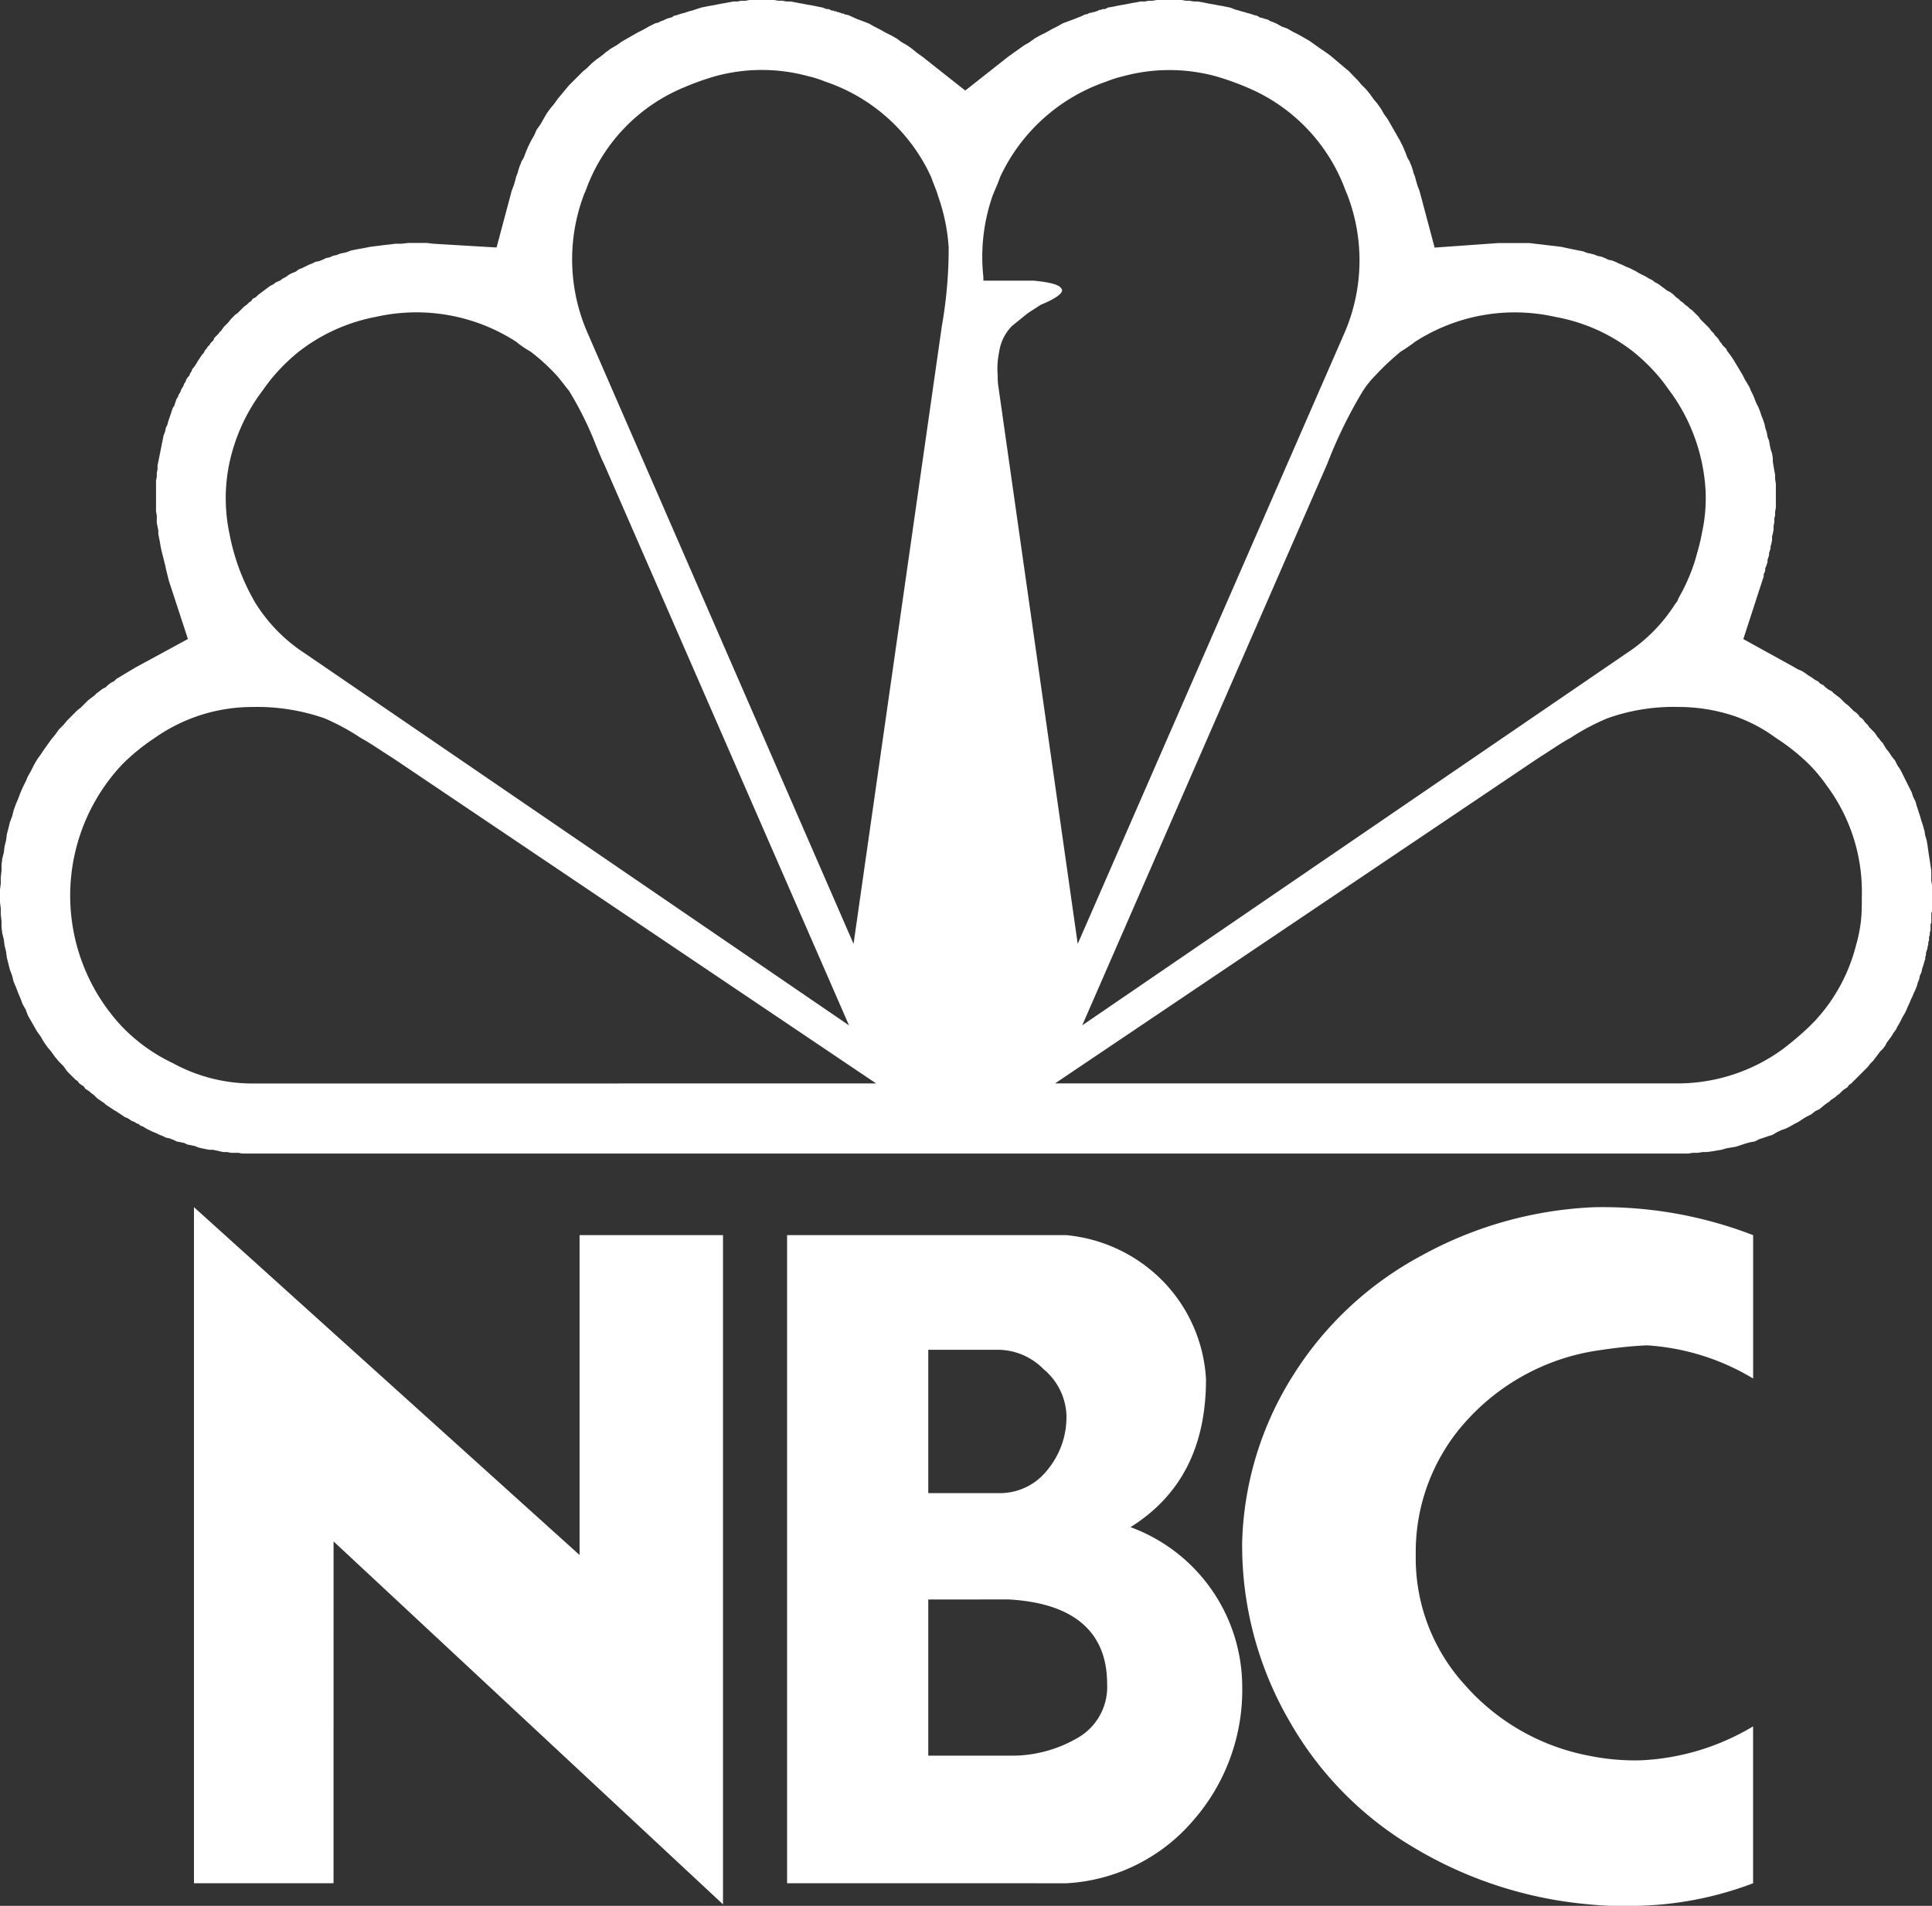 <svg xmlns="http://www.w3.org/2000/svg" width="141.569" height="139.689" viewBox="0 0 141.569 139.689"><rect x="0" y="0" width="141.569" height="139.689" fill="#333333" stroke="none"/><defs><clipPath id="a"><path data-name="Rectangle 856" fill="#fff" d="M0 0h141.569v139.689H0z"/></clipPath></defs><g data-name="Group 2321"><g data-name="Group 2320" clip-path="url(#a)" fill="#fff" fill-rule="evenodd"><path data-name="Path 4784" d="M141.515 64.536v-.719l-.056-.387-.056-.387-.055-.331-.056-.387-.055-.387-.056-.331-.111-.387-.055-.332-.11-.387-.111-.331-.11-.387-.11-.332-.111-.332-.11-.387-.166-.332-.11-.332-.166-.332-.166-.332-.166-.332-.166-.332-.166-.332-.222-.332-.166-.332-.221-.276-.222-.332-.221-.276-.166-.276-.056-.111-.166-.166-.11-.165-.111-.111-.11-.166-.11-.166-.111-.11-.165-.166-.111-.11-.11-.166-.11-.11-.111-.111-.11-.166-.11-.11-.166-.11-.056-.111-.166-.166-.222-.166-.221-.221-.166-.166-.222-.166-.221-.222-.166-.166-.222-.166-.221-.166-.166-.166-.222-.11-.221-.166-.166-.166-.222-.11-.166-.166-.222-.11-.221-.166-.277-.166-.221-.166-.275-.17-.277-.111-.276-.165-3.705-2.046 1.383-4.259.055-.166.056-.166v-.166l.056-.11.055-.166v-.166l.056-.11.056-.166.055-.166v-.166l.056-.166.056-.166v-.166l.055-.166.056-.166v-.166l.056-.166.055-.276v-.276l.056-.222.056-.276v-.276l.055-.276v-.277l.056-.221v-.277l.055-.276v-1.77l-.055-.332v-.332l-.056-.276-.055-.332-.056-.332v-.276l-.056-.332-.11-.332-.056-.276-.055-.332-.111-.276-.055-.332-.111-.332-.055-.276-.111-.332-.11-.276-.11-.332-.11-.277-.167-.331-.11-.277-.11-.276-.166-.332-.11-.276-.166-.276-.166-.277-.166-.332-.166-.276-.166-.276-.166-.276-.166-.276-.222-.333-.166-.221-.055-.056-.056-.11-.055-.11-.111-.111-.056-.055-.11-.111-.055-.11-.111-.11-.055-.11-.111-.166-.11-.111-.11-.11-.056-.11-.11-.111-.111-.11-.11-.166-.166-.166-.166-.166-.166-.166-.166-.166-.11-.166-.166-.166-.166-.166-.166-.166-.166-.11-.166-.166-.166-.11-.166-.166-.165-.11-.167-.166-.166-.111-.221-.221-.222-.166-.221-.111-.222-.165-.221-.166-.222-.166-.222-.111-.221-.166-.222-.11-.276-.166-.222-.11-.222-.111-.276-.166-.221-.11-.222-.11-.276-.11-.222-.111-.276-.11-.222-.11-.276-.111-.276-.055-.222-.111-.276-.11-.276-.055-.277-.111-.221-.056-.276-.055-.277-.111-.276-.055-.276-.056-.276-.055-.277-.056-.5-.11-.442-.056-.5-.056-.442-.055-.5-.056-.442-.056h-2.322l-4.645.332-1.106-4.148-.166-.442-.11-.387-.056-.222-.11-.276-.056-.222-.056-.166-.055-.166-.056-.11-.056-.166-.165-.276-.166-.442-.166-.387-.222-.442-.222-.387-.221-.387-.222-.387-.221-.387-.277-.387-.221-.387-.277-.387-.276-.332-.276-.387-.276-.332-.332-.331-.277-.332-.331-.332-.323-.337-.332-.276-.332-.277-.387-.331-.332-.277-.387-.276-.332-.222-.387-.276-.387-.276-.387-.222-.387-.221-.443-.222-.387-.224-.443-.165-.387-.221-.276-.114-.166-.055-.166-.11-.222-.056-.165-.056-.218-.051-.166-.111-.222-.055-.166-.056-.168-.055-.221-.055-.166-.056-.221-.055-.17-.055-.217-.055-.166-.056-.276-.11L89.864.5l-.277-.058-.332-.055-.276-.056-.332-.055-.276-.055-.277-.055-.331-.056h-.277l-.332-.055h-.276L86.6 0h-1.824l-.332.055h-.276l-.277.055h-.331l-.277.056-.331.055-.277.056-.275.054-.332.056-.278.055-.276.058-.332.055-.222.11h-.166l-.11.056h-.11l-.111.056-.11.055H80.3l-.11.056h-.11l-.116.052h-.11l-.11.055-.11.056h-.111l-.221.11-.553.222-.442.166-.442.166-.387.221-.442.222-.387.222-.449.22-.387.222-.383.278-.387.222-.387.276-.387.276-.387.276-3.152 2.486-3.152-2.489-.387-.276-.332-.276-.387-.276-.388-.219-.384-.28-.39-.22-.442-.221-.387-.222-.442-.222-.387-.221-.442-.166-.442-.166-.608-.276-.277-.056-.057-.055h-.111L61.6.94h-.05l-.111-.056h-.11l-.056-.055h-.11l-.11-.055h-.111l-.11-.056-.112-.055h-.166l-.277-.11L60 .5l-.275-.058-.276-.055-.332-.056-.277-.055-.331-.055-.278-.055-.276-.056h-.332l-.276-.055h-.332L56.739 0h-1.826l-.276.055h-.332l-.276.055h-.276l-.332.056-.277.055-.331.056-.277.055-.276.056-.332.056-.277.056-.276.055-.332.11-.166.056-.166.056-.221.052-.166.056-.166.055-.221.055-.166.056-.166.056-.222.055-.166.111-.217.054-.166.056-.222.11-.166.056-.222.11-.224.055-.442.221-.387.222-.442.222-.387.221-.387.222-.387.221-.387.277-.387.221-.387.277-.332.276-.387.276-.332.276-.332.332-.332.277-.331.331-.333.332-.331.332-.277.332-.276.332-.276.332-.276.387-.277.331-.276.387-.222.387-.221.387-.276.387-.166.387-.222.387-.222.442-.165.387-.167.442-.165.276-.055.167-.056.11-.055.166-.056.166-.056.222-.11.276-.056.222-.11.387-.166.442-1.106 4.148-4.645-.276-.442-.056h-1.382l-.5.056h-.442l-.442.056-.5.055-.442.056-.443.056-.553.11-.332.056-.276.055-.277.056-.276.11-.222.056-.276.055-.276.111-.276.056-.222.11-.276.055-.222.111-.276.11-.276.056-.222.11-.276.11-.222.111-.221.11-.277.11-.221.166-.276.11-.222.111-.222.166-.221.11-.222.166-.276.11-.222.166-.221.111-.222.166-.222.165-.221.167-.222.165-.166.166-.221.111-.111.166-.166.11-.166.166-.165.11-.167.166-.165.166-.166.166-.166.11-.166.166-.166.166-.166.222-.166.166-.166.166-.166.221-.056.111h-.055l-.111.166-.11.11-.11.11-.111.111-.055.166-.11.11-.111.11-.056.11-.11.111-.055.055-.056.111-.11.11-.056.11-.056.111-.11.11-.11.166-.111.166-.11.166-.056.11-.11.166-.11.166-.11.11-.056.166-.111.166-.055.166-.11.11-.111.166-.055.166-.111.166-.055.166-.111.166-.055.111-.056.166-.11.165-.056.166-.11.166-.056.166-.056.166-.055.166-.11.166-.056.166-.056.166-.055.166-.056.166-.056.166-.055.166-.056.222-.11.221-.056.276-.11.276-.056.277-.056.276-.055.276-.056.277-.055.276-.056.276-.056.276-.056.277v.283l-.055.276v.277l-.056.276v2.267l.056.277v.553l.055.276.056.277v.276l.056.276.056.276.055.332.056.277.055.221.056.222.056.221.055.222.056.222.056.276.055.221.056.222.056.222.055.221 1.391 4.254-3.87 2.101-.276.166-.276.166-.277.166-.276.166-.276.166-.166.166-.222.11-.221.166-.167.166-.221.11-.222.166-.221.166-.166.166-.222.166-.221.166-.167.166-.221.222-.166.166-.222.166-.165.166-.277.276-.332.332-.276.332-.332.332-.276.387-.276.332-.277.387-.276.387-.222.332-.276.387-.222.387-.221.443-.222.387-.166.387-.221.442-.166.387-.166.443-.166.387-.159.441-.11.442-.166.442-.11.442-.114.443-.056.443-.11.442-.055.442-.111.442-.055.442v.443l-.056.5v.443L0 65.2v.94l.056.442v.442l.056.5v.443l.055.442.111.442.055.442.11.442.056.442.111.443.11.442.166.442.11.442.166.387.166.442.166.387.166.442.221.387.166.443.222.387.221.387.222.387.276.387.222.387.276.387.277.332.276.387.276.331.332.332.276.387.387.387.222.222.165.11.111.166.166.111.166.11.11.166.166.11.166.111.11.11.166.11.166.166.11.11.166.111.166.11.166.11.11.111.167.11.165.11.166.111.166.11.111.055.166.111.166.11.166.11.165.111.167.055.165.11.166.111.166.055.166.111.166.056.111.11.165.055.277.166.221.111.222.11.276.11.222.111.276.11.222.11.276.056.276.11.222.111.276.055.276.056.222.11.276.056.276.055.277.111.221.055.277.056.276.056h.276l.276.055.222.056.276.056h.276l.277.055h.553l.276.056h105.957l.332-.056h.387l.332-.055h.332l.387-.056.332-.056.332-.055.387-.111.332-.055.332-.056.332-.11.332-.111.387-.11.332-.055.332-.167.332-.11.332-.11.332-.11.276-.166.332-.166.332-.111.332-.166.276-.165.332-.167.332-.221.276-.166.332-.166.276-.222.332-.165.332-.277.222-.166.166-.11.11-.11.166-.111.166-.11.11-.11.166-.111.166-.165.111-.111.165-.11.166-.111.111-.165.166-.111.165-.166.111-.11.166-.166.553-.553.222-.222.166-.222.221-.221.167-.222.165-.222.166-.221.222-.222.166-.221.11-.222.166-.221.166-.222.166-.276.166-.222.11-.222.166-.276.111-.221.11-.222.166-.276.11-.222.111-.276.11-.222.11-.276.11-.222.111-.276.11-.222.11-.276.056-.221.11-.276.056-.277.11-.221.056-.277.11-.332.056-.221.055-.11v-.167l.056-.165v-.166l.056-.166.056-.166V69.4l.055-.166v-.164l.056-.165v-.222l.055-.166v-.166l.056-.166v-.442l.056-.111v-.719l.055-.11v-1.88ZM17.143 32.683a13.347 13.347 0 0 1 1.88-3.761c.332-.442.664-.94 1.051-1.382a13.83 13.83 0 0 1 1.826-1.77 13.154 13.154 0 0 1 5.641-2.544 13.463 13.463 0 0 1 10.286 1.825 7.044 7.044 0 0 0 1.05.719 15.012 15.012 0 0 1 1.936 1.77c.332.387.608.774.885 1.106a24.822 24.822 0 0 1 1.99 4.037c.166.387.332.83.553 1.272l17.972 41.2L22.342 47.89a11.922 11.922 0 0 1-3.6-3.65 15.813 15.813 0 0 1-1.931-5.14 12.5 12.5 0 0 1 .332-6.414m1.383 46.729a12.163 12.163 0 0 1-5.862-1.493 12.769 12.769 0 0 1-3.705-2.655 14.039 14.039 0 0 1 0-19.244 15.132 15.132 0 0 1 2.378-1.936 12.433 12.433 0 0 1 7.189-2.268 14.958 14.958 0 0 1 5.254.83 16.47 16.47 0 0 1 2.654 1.438c.719.387 1.493.94 2.378 1.493L64.2 79.411Zm50.49-55.522-6.471 45.288-19.521-44.849a13.425 13.425 0 0 1-.276-9.954c.056-.166.166-.387.222-.553a12.868 12.868 0 0 1 7.13-7.411 19.524 19.524 0 0 1 2.322-.83 12.907 12.907 0 0 1 6.8 0 7.914 7.914 0 0 1 1.217.387A13.142 13.142 0 0 1 68.241 13c.166.5.387.94.5 1.382a13.777 13.777 0 0 1 .774 3.76 32.654 32.654 0 0 1-.5 5.751m30.857 4.756a7.03 7.03 0 0 1 .885-1.106 19.541 19.541 0 0 1 1.88-1.77 11.774 11.774 0 0 0 1.05-.719 13.463 13.463 0 0 1 10.286-1.825 13.019 13.019 0 0 1 5.7 2.544 13.836 13.836 0 0 1 1.825 1.77c.387.442.719.94 1.05 1.382A13.621 13.621 0 0 1 124.98 36a11.963 11.963 0 0 1-.276 3.1c-.111.664-.332 1.382-.5 1.991a13.939 13.939 0 0 1-1.217 2.765.887.887 0 0 1-.221.387 11.913 11.913 0 0 1-3.6 3.65L79.3 75.153l17.973-41.2a33.824 33.824 0 0 1 2.6-5.309m-26.765-1.105a6.1 6.1 0 0 1 .11-1.77 3.382 3.382 0 0 1 .94-1.88l1.162-.94.94-.608c1.216-.5 1.77-.94 1.493-1.216-.167-.277-.885-.443-1.991-.553h-3.705V20.3a13.609 13.609 0 0 1 .664-5.917c.166-.442.387-.884.553-1.382a13.312 13.312 0 0 1 7.8-7.023 7.875 7.875 0 0 1 1.216-.387 12.907 12.907 0 0 1 6.8 0 19.524 19.524 0 0 1 2.322.83 13.039 13.039 0 0 1 7.134 7.411c.056.165.166.387.222.553a13.4 13.4 0 0 1-.222 9.954L78.97 69.181l-5.807-40.812a4.516 4.516 0 0 1-.055-.83m63.264 39.872a10.94 10.94 0 0 1-.387 1.936 12.7 12.7 0 0 1-3.042 5.53l-.387.387a22.545 22.545 0 0 1-1.88 1.6 13.057 13.057 0 0 1-7.687 2.544H77.31l35.39-23.831c.885-.553 1.659-1.107 2.378-1.493a16.644 16.644 0 0 1 2.71-1.438 14.424 14.424 0 0 1 5.2-.83 12.949 12.949 0 0 1 4.093.664 11.458 11.458 0 0 1 3.041 1.6 15.482 15.482 0 0 1 2.434 1.936 12.017 12.017 0 0 1 1.327 1.6 13.021 13.021 0 0 1 2.544 8.074c0 .553 0 1.161-.056 1.714"/><path data-name="Path 4785" d="M68.02 98.933v10.506h5.142a4.424 4.424 0 0 0 3.6-1.714 6.07 6.07 0 0 0 1.382-4.037 4.608 4.608 0 0 0-1.659-3.318 4.72 4.72 0 0 0-3.484-1.438Zm0 18.3v11.447h5.917a9.541 9.541 0 0 0 4.977-1.272 4.3 4.3 0 0 0 2.212-3.982c0-3.816-2.433-5.917-7.188-6.194Zm60.443-26.71v10.516a17.138 17.138 0 0 0-7.8-2.433 32.49 32.49 0 0 0-3.262.331 16.168 16.168 0 0 0-9.789 5.033 14.272 14.272 0 0 0-3.871 10.009 13.764 13.764 0 0 0 3.594 9.512 16.1 16.1 0 0 0 9.125 5.2 16.849 16.849 0 0 0 3.76.332 17.525 17.525 0 0 0 8.24-2.489v11.5a25.344 25.344 0 0 1-8.9 1.659 23.58 23.58 0 0 1-3.1-.111 30.028 30.028 0 0 1-12.83-4.147 25.229 25.229 0 0 1-9.18-9.347 25.612 25.612 0 0 1-3.428-13.106 24.075 24.075 0 0 1 3.76-12.221 25.037 25.037 0 0 1 9.291-8.683 28.682 28.682 0 0 1 12.718-3.594 30.532 30.532 0 0 1 11.669 2.046m-104.021 47.5H14.213V88.48l28.256 25.495V90.527h10.51v49.052l-28.536-26.6Zm33.236 0v-47.5H78.14a11.409 11.409 0 0 1 7.078 3.374 11.184 11.184 0 0 1 3.153 7.189c0 4.922-1.825 8.516-5.531 10.839a12.489 12.489 0 0 1 8.185 11.668 14.518 14.518 0 0 1-3.65 9.9 13.153 13.153 0 0 1-9.235 4.534Z"/></g></g></svg>